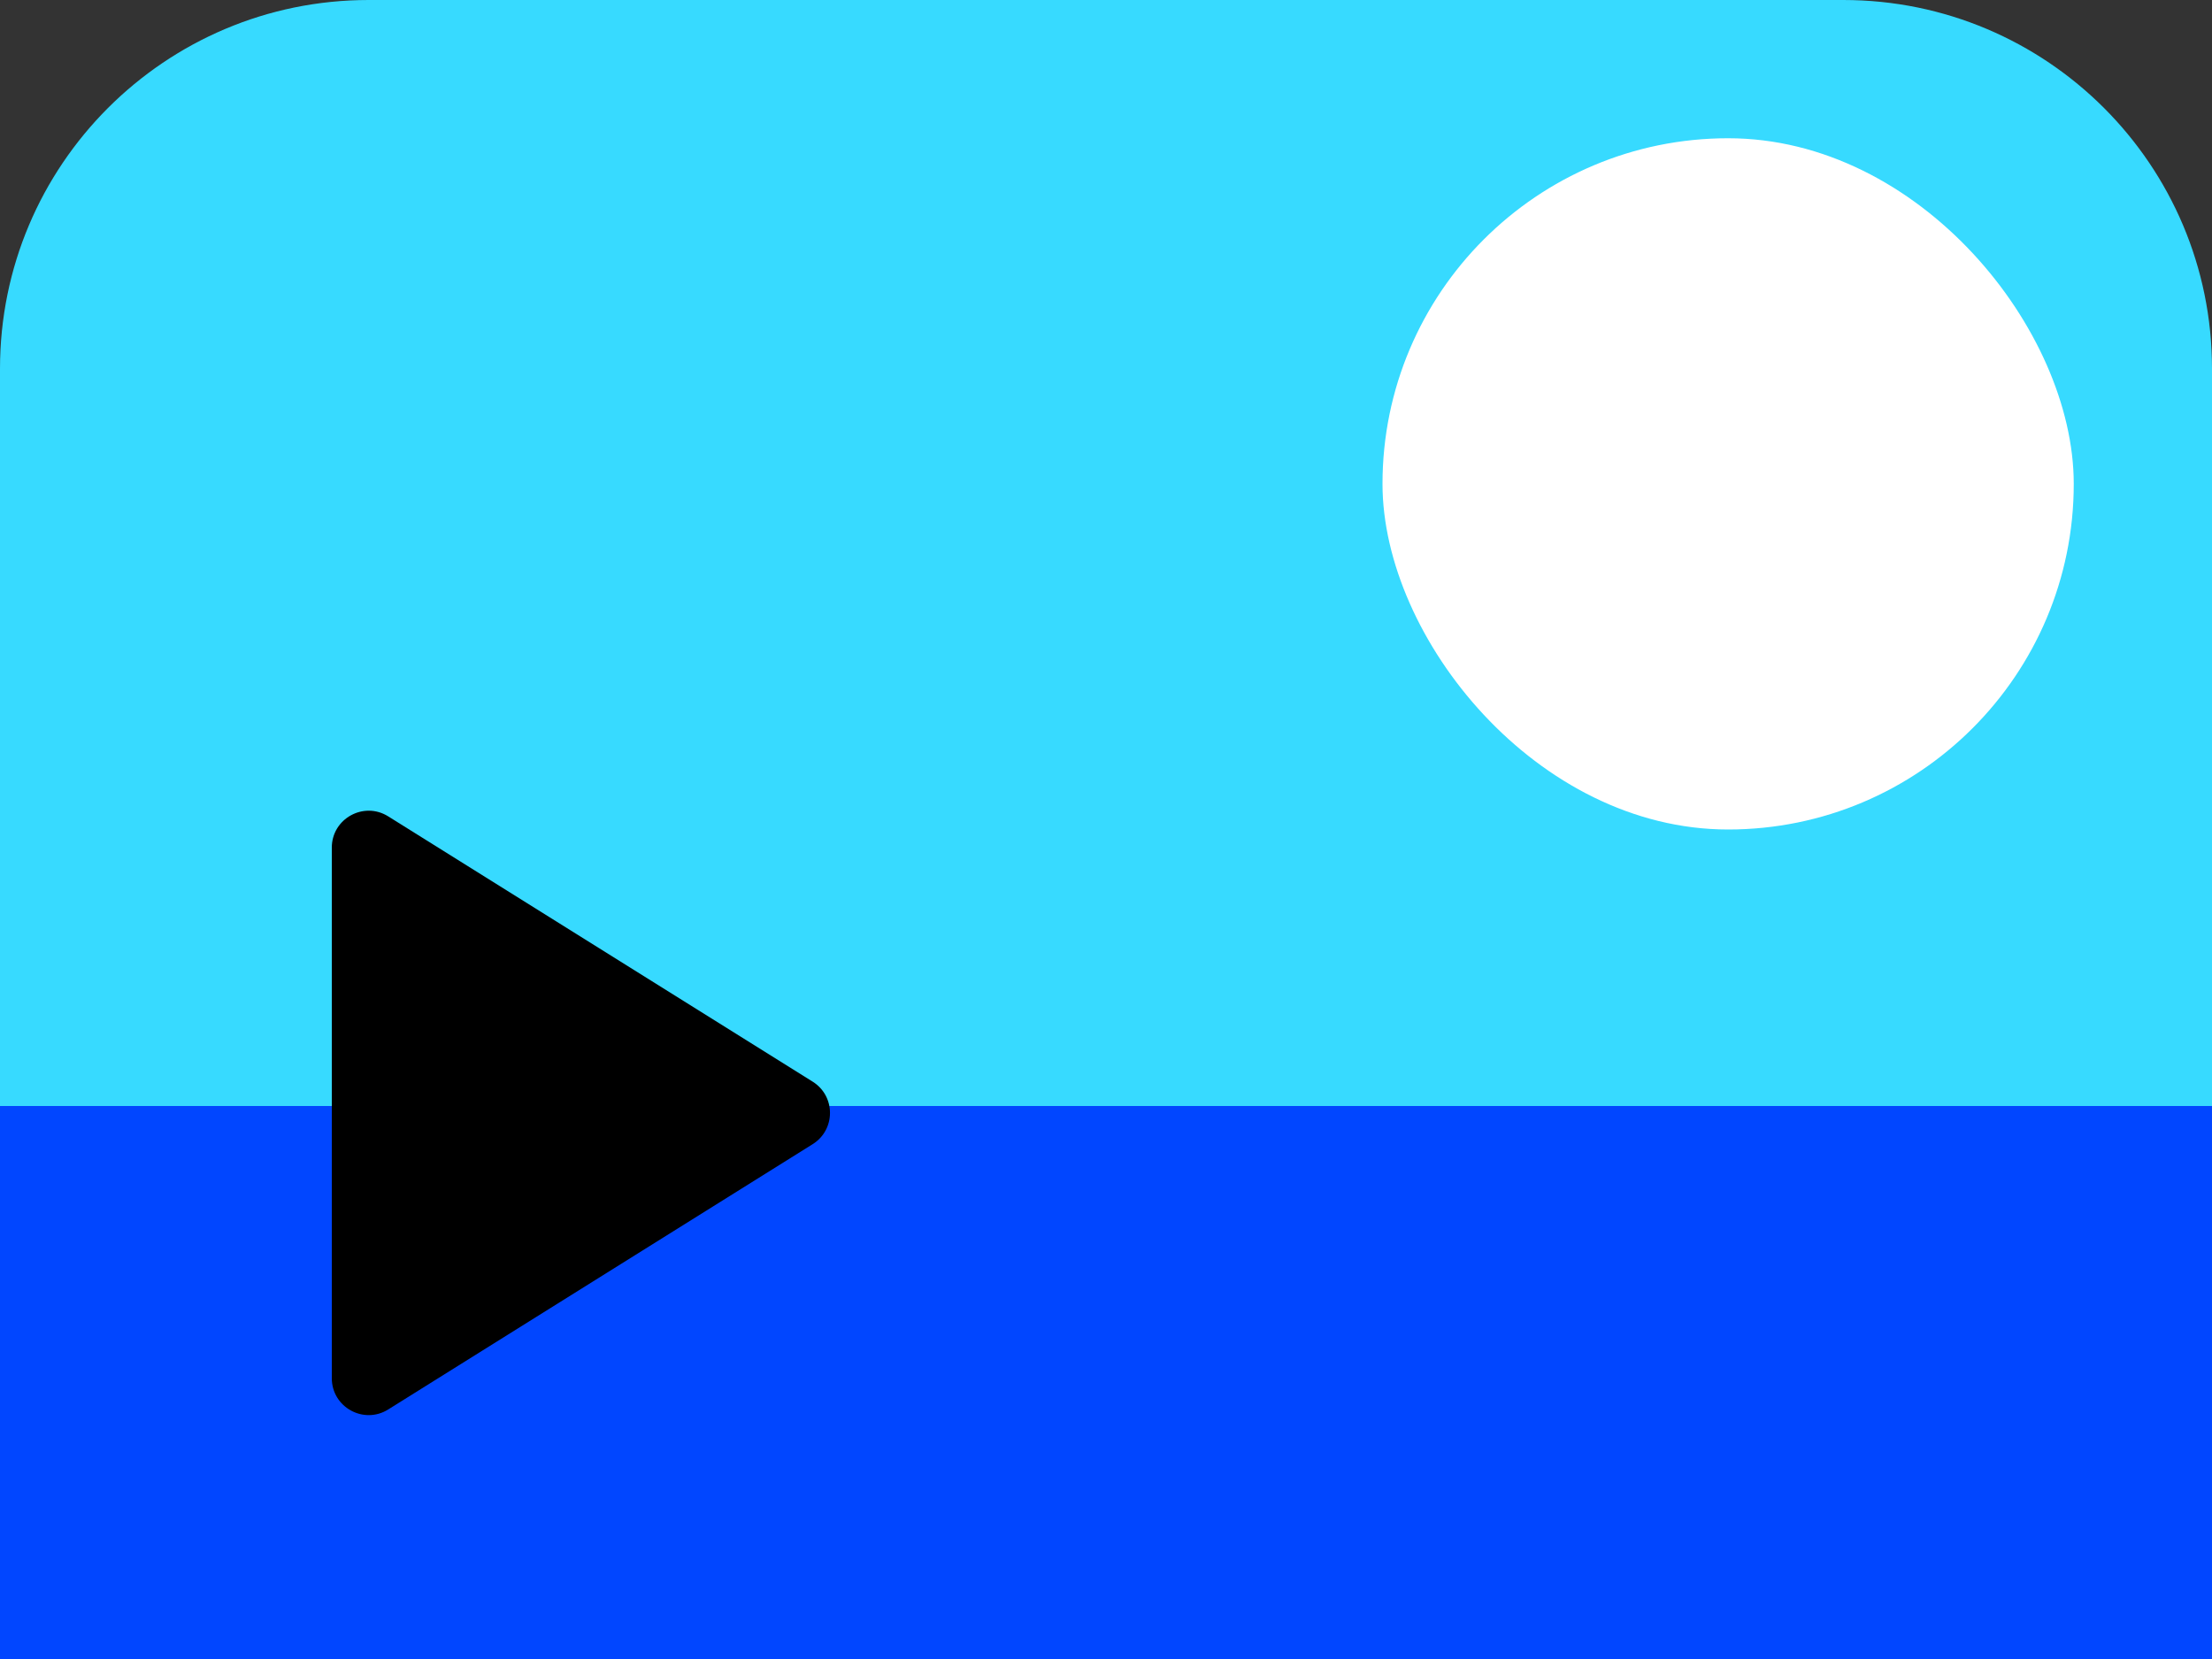 <?xml version="1.0" encoding="utf-8"?>
<svg xmlns="http://www.w3.org/2000/svg" fill="none" height="100%" overflow="visible" preserveAspectRatio="none" style="display: block;" viewBox="0 0 240 180" width="100%">
<rect x="0" y="0" width="240" height="180" fill="#333333" stroke="none"/>
<g id="Group 201">
<path d="M0 40C0 17.909 17.909 0 40 0H200C222.091 0 240 17.909 240 40V120H0V40Z" fill="#37DAFF" id="Rectangle 85"/>
<rect fill="#0146FF" height="60" id="Rectangle 89" width="240" y="120"/>
<rect fill="white" height="75" id="Rectangle 88" rx="37.5" width="75" x="150" y="15"/>
<path d="M36 91.967C36 88.825 39.456 86.91 42.12 88.575L88.173 117.358C90.68 118.925 90.68 122.575 88.173 124.142L42.12 152.925C39.456 154.59 36 152.675 36 149.533V91.967Z" fill="black" id="Rectangle 90"/>
</g>
</svg>